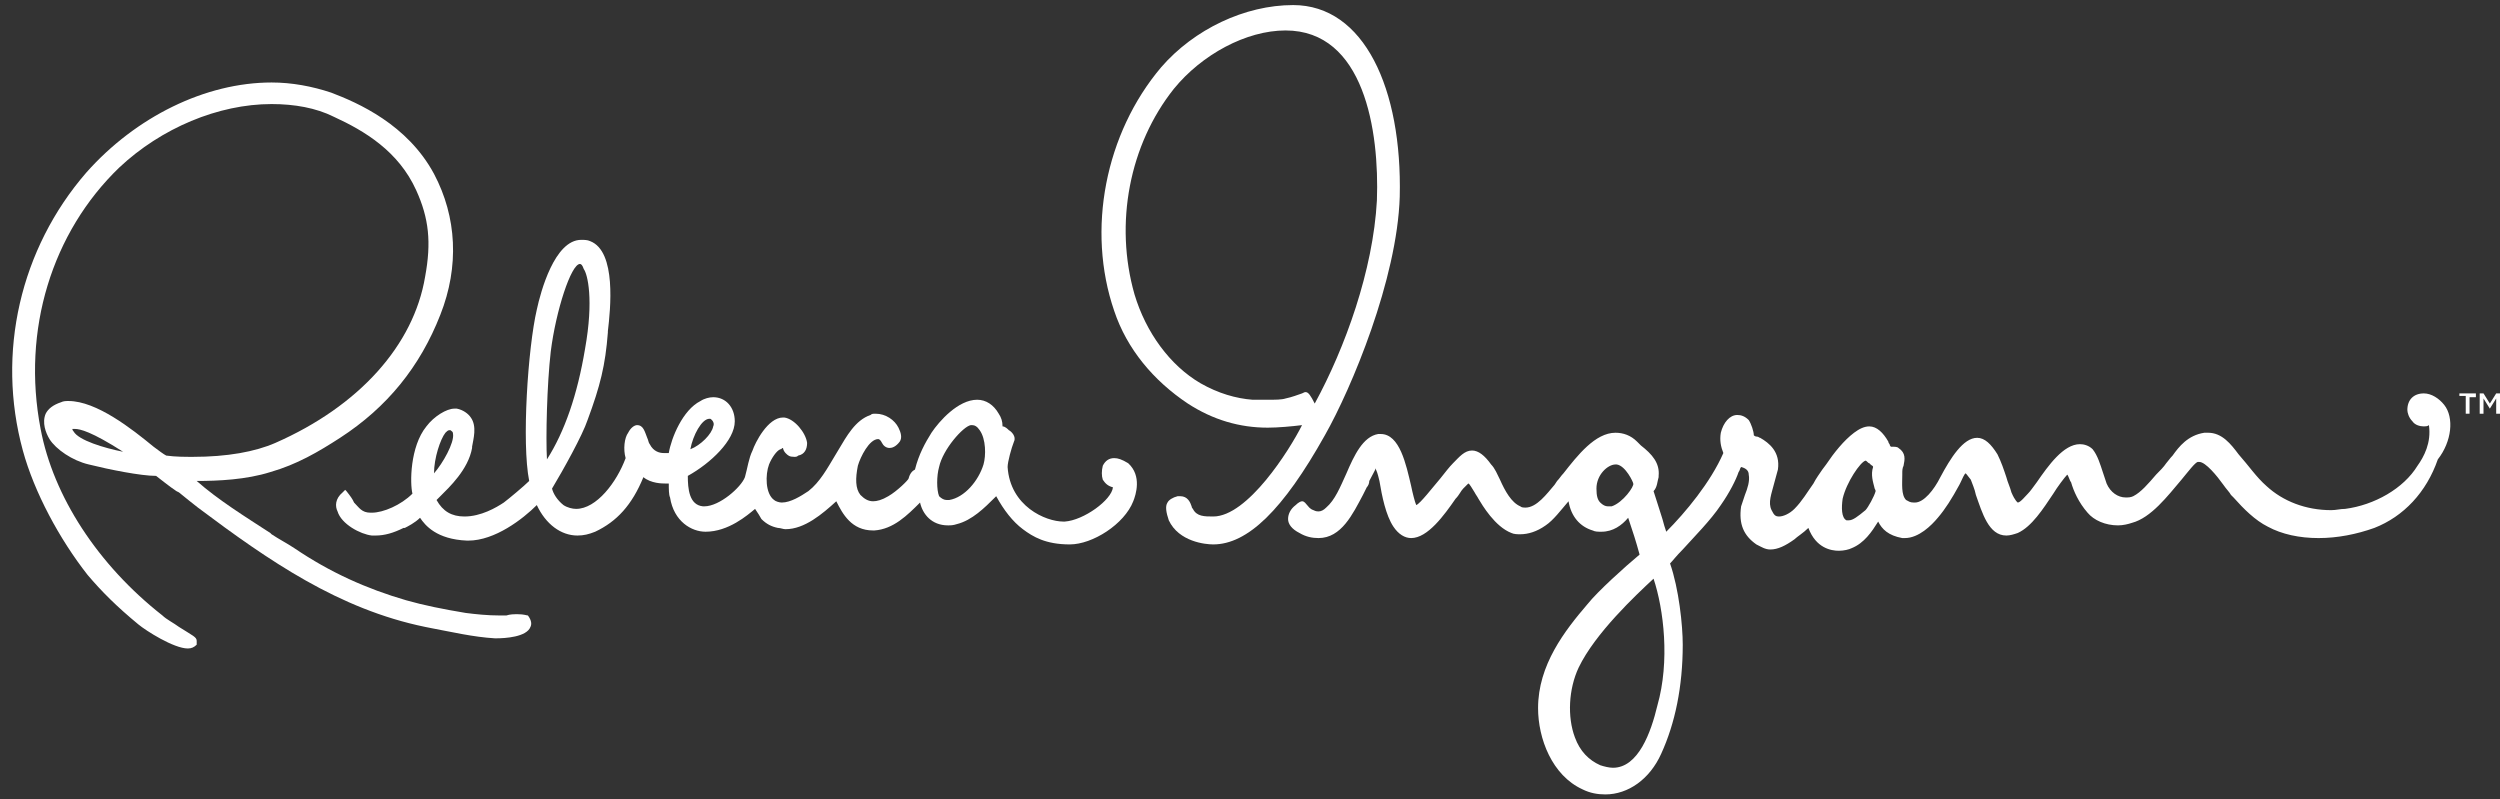 <?xml version="1.0" encoding="UTF-8"?>
<svg width="197px" height="63px" viewBox="0 0 197 63" version="1.1" xmlns="http://www.w3.org/2000/svg" xmlns:xlink="http://www.w3.org/1999/xlink">
    <rect x="0" y="0" width="197" height="63" fill="#333333" stroke="none"/>
    <!-- Generator: Sketch 42 (36781) - http://www.bohemiancoding.com/sketch -->
    <title>Group</title>
    <desc>Created with Sketch.</desc>
    <defs></defs>
    <g id="Page-1" stroke="none" stroke-width="1" fill="none" fill-rule="evenodd">
        <g id="Rebecca-Ingram-Logo" fill-rule="nonzero" fill="#ffffff">
            <g id="Group">
                <g id="Shape">
                    <path d="M192.6,31.9 C192.2,31.4 191.6,31 191,31 C190.2,31 189.7,31.5 189.7,32.3 C189.7,32.5 189.8,32.9 190.1,33.2 C190.3,33.5 190.7,33.6 191,33.6 C191.1,33.6 191.3,33.6 191.4,33.5 C191.6,34.9 191,36 190.5,36.7 C189.4,38.5 187.1,39.8 184.8,40.1 C184.4,40.1 184.1,40.2 183.7,40.2 C181.7,40.2 179.9,39.5 178.6,38.3 C177.8,37.6 177.2,36.7 176.4,35.8 C175.8,35 175.1,34.1 174,34.1 L173.7,34.1 C172.4,34.3 171.7,35.2 171.2,35.9 C171,36.1 170.8,36.4 170.7,36.5 C170.5,36.8 170.2,37.1 169.9,37.4 C169.3,38.1 168.7,38.8 168.1,39.1 C167.9,39.2 167.7,39.2 167.5,39.2 C166.9,39.2 166.3,38.8 166,38.1 C165.9,37.8 165.8,37.5 165.7,37.2 C165.5,36.6 165.3,35.9 164.9,35.4 C164.6,35.1 164.2,35 163.9,35 C162.6,35 161.4,36.7 160.5,38 C160.2,38.4 160,38.7 159.8,38.9 C159.6,39.1 159.2,39.6 159,39.6 C159,39.6 158.8,39.5 158.5,38.8 C158.4,38.4 158.2,38 158.1,37.6 C157.9,37 157.7,36.4 157.4,35.8 C156.9,35 156.4,34.5 155.8,34.5 C154.7,34.5 153.7,36.1 152.9,37.6 C152.4,38.6 151.6,39.6 150.9,39.6 L150.8,39.6 C150.5,39.6 150.4,39.5 150.2,39.4 C149.8,39 149.9,38.1 149.9,37.4 L149.9,37.3 C149.9,37.1 149.9,36.9 150,36.7 C150.1,36.2 150.2,35.7 149.6,35.3 C149.5,35.2 149.3,35.2 149,35.2 L149,35.2 C149,35.2 148.9,35.1 148.9,35 C148.9,35 148.8,34.9 148.8,34.8 C148.4,34.1 147.9,33.6 147.3,33.6 C146.9,33.6 146.5,33.8 146.1,34.1 C145.3,34.7 144.5,35.7 143.9,36.6 L143.6,37 C143.4,37.3 143.1,37.7 142.9,38.1 C142.4,38.8 142,39.5 141.4,40.1 C141,40.5 140.5,40.7 140.2,40.7 C139.9,40.7 139.8,40.6 139.6,40.2 C139.3,39.6 139.6,38.9 139.8,38.1 C139.9,37.7 140,37.4 140.1,37 C140.3,35.6 139.4,34.9 138.7,34.5 C138.6,34.5 138.6,34.4 138.4,34.4 C138.3,34.4 138.2,34.3 138.2,34.3 C138.2,34 138,33.4 137.8,33.1 C137.5,32.8 137.2,32.7 136.9,32.7 C136.3,32.7 135.8,33.3 135.6,34.1 C135.5,34.7 135.6,35.2 135.8,35.7 C134.8,38 132.8,40.4 131.3,41.9 C131.2,41.6 131.1,41.3 131,40.9 C130.8,40.3 130.6,39.6 130.3,38.7 C130.6,38.4 130.6,37.9 130.7,37.6 L130.7,37.5 C130.8,36.5 130.2,35.8 129.3,35.1 L129,34.8 C128.5,34.3 127.9,34.1 127.3,34.1 C125.7,34.1 124.3,35.9 123.2,37.3 C123,37.5 122.9,37.7 122.7,37.9 L122.5,38.2 C121.9,38.9 121.1,40 120.2,40 C120.1,40 119.9,40 119.8,39.9 C119.1,39.6 118.6,38.7 118.2,37.8 C118,37.4 117.8,36.9 117.5,36.6 C117,35.9 116.5,35.5 116,35.5 C115.4,35.5 115,36 114.5,36.5 C114.2,36.8 113.9,37.2 113.5,37.7 C112.9,38.4 111.9,39.7 111.6,39.8 C111.5,39.6 111.3,38.8 111.2,38.3 C110.8,36.6 110.3,34.2 108.8,34.2 L108.6,34.2 C107.4,34.4 106.7,35.9 106.1,37.3 C105.6,38.4 105.2,39.4 104.5,40 C104.3,40.2 104.1,40.3 103.9,40.3 C103.8,40.3 103.7,40.3 103.5,40.2 C103.2,40.1 103.1,39.9 103,39.8 C102.9,39.7 102.8,39.5 102.6,39.5 C102.5,39.5 102.3,39.6 102.1,39.8 C101.7,40.1 101.5,40.5 101.5,40.9 C101.5,41.3 101.8,41.7 102.4,42 C102.9,42.3 103.4,42.4 103.9,42.4 C105.7,42.4 106.6,40.5 107.4,39 C107.5,38.8 107.6,38.6 107.7,38.4 C107.8,38.3 107.9,38.1 107.9,37.9 C108.2,37.3 108.4,37 108.4,36.9 C108.4,37 108.5,37.1 108.6,37.5 L108.7,37.9 C108.9,39.1 109.2,40.6 109.8,41.5 C110.2,42.1 110.7,42.4 111.2,42.4 C112.5,42.4 113.8,40.6 114.7,39.3 C115,39 115.1,38.7 115.3,38.5 C115.6,38.2 115.7,38.1 115.7,38.1 C115.8,38.1 116,38.5 116.2,38.8 C116.3,39 116.4,39.1 116.5,39.3 C116.8,39.8 117.8,41.5 119.1,42 C119.3,42.1 119.6,42.1 119.8,42.1 C120.4,42.1 121.1,41.9 121.8,41.4 C122.4,41 123,40.2 123.6,39.5 C123.8,40.7 124.5,41.5 125.5,41.8 C125.7,41.9 125.9,41.9 126.2,41.9 C127.1,41.9 127.8,41.4 128.3,40.8 C128.7,42 128.9,42.6 129.2,43.7 C128,44.7 125.9,46.6 125.1,47.6 C123.3,49.7 121.2,52.4 121.2,55.8 C121.2,58.2 122.3,61.1 124.7,62.2 C125.3,62.5 125.9,62.6 126.5,62.6 C128.3,62.6 130,61.4 130.9,59.4 C132,57 132.6,54.1 132.6,50.8 C132.6,49.3 132.3,46.4 131.6,44.4 C131.8,44.2 132.1,43.8 132.6,43.3 C133.5,42.3 134.8,41 135.6,39.8 C136.3,38.8 136.8,37.8 137,37.2 C137.1,37.1 137.1,36.9 137.2,36.8 C137.6,36.9 137.8,37.1 137.8,37.4 C137.9,37.9 137.7,38.5 137.5,39 C137.4,39.3 137.3,39.6 137.2,39.9 C137,41.3 137.4,42.2 138.4,42.9 C138.8,43.1 139.1,43.3 139.5,43.3 C140.1,43.3 140.7,43 141.4,42.5 C141.6,42.3 142.1,42 142.5,41.6 C143.1,43.2 144.3,43.4 144.9,43.4 C145.3,43.4 145.7,43.3 145.9,43.2 C146.9,42.8 147.5,41.9 148,41.1 C148.3,41.7 148.8,42.2 149.9,42.4 L150.1,42.4 C151.2,42.4 152.2,41.4 152.7,40.8 C153.3,40.1 153.8,39.3 154.4,38.2 L154.5,38 C154.6,37.8 154.8,37.3 154.9,37.3 C154.9,37.3 155,37.4 155.3,37.8 C155.4,38.1 155.6,38.5 155.7,39 C156.2,40.4 156.7,42.2 158.1,42.2 C158.4,42.2 158.7,42.1 159,42 C160.1,41.5 161,40.1 161.8,38.9 C162.1,38.4 162.7,37.6 162.9,37.4 C163,37.5 163.1,37.9 163.2,38 C163.4,38.7 163.8,39.6 164.5,40.4 C165,41 165.9,41.4 166.9,41.4 C167.3,41.4 167.7,41.3 168,41.2 C169.5,40.8 170.8,39.1 171.9,37.8 C172.4,37.2 173,36.4 173.2,36.4 L173.3,36.4 C173.8,36.4 174.7,37.5 175.2,38.2 C175.4,38.5 175.7,38.8 175.8,39 L176,39.2 C176.8,40.1 177.7,41 178.7,41.5 C179.8,42.1 181.2,42.4 182.7,42.4 C184.2,42.4 185.7,42.1 187.1,41.6 C189.4,40.7 191.2,38.8 192.1,36.2 C193.2,34.8 193.4,32.9 192.6,31.9 Z M145.2,39.3 C145.5,38 146.6,36.4 147,36.3 L147,36.3 C147.1,36.3 147.2,36.5 147.3,36.5 L147.4,36.6 C147.5,36.7 147.6,36.7 147.6,36.8 C147.4,37.4 147.6,38 147.7,38.4 C147.7,38.5 147.8,38.6 147.8,38.7 C147.7,39.1 147.2,40 147,40.2 C146.4,40.7 146,41 145.7,41 L145.5,41 C145.1,40.8 145.1,40 145.2,39.3 Z M127,39.9 L126.7,39.9 C126.5,39.9 126.3,39.8 126.1,39.6 C125.9,39.4 125.8,39.1 125.8,38.5 C125.8,37.4 126.7,36.6 127.3,36.6 L127.4,36.6 C128.1,36.7 128.7,38 128.7,38.1 C128.8,38.3 127.9,39.6 127,39.9 Z M127.1,60.5 C126.8,60.5 126.4,60.4 126.1,60.3 C125.2,59.9 124.5,59.2 124.1,58.1 C123.5,56.5 123.6,54.3 124.4,52.6 C125.7,49.9 128.9,46.9 130.3,45.6 C131.1,48 131.6,52.1 130.6,55.6 C130.1,57.7 129.1,60.5 127.1,60.5 Z"></path>
                    <path d="M87.8,36.1 C87.4,36.1 87.1,36.3 86.9,36.7 C86.8,37.1 86.8,37.5 86.9,37.8 C87.1,38.1 87.3,38.3 87.7,38.4 C87.6,39.4 85.4,41 83.9,41.1 L83.8,41.1 C82.4,41.1 79.6,39.9 79.4,36.8 C79.4,36.4 79.7,35.3 79.9,34.8 C80.1,34.4 79.7,34 79.5,33.9 L79.5,33.9 C79.4,33.8 79.2,33.6 79,33.6 C79,33.2 78.9,32.9 78.7,32.6 C78.3,31.9 77.7,31.5 77,31.5 C75.5,31.5 74,33.2 73.4,34.1 C72.9,34.9 72.4,35.8 72.1,37 C71.9,37.1 71.7,37.3 71.6,37.7 C71.6,37.8 70.7,38.7 70,39.1 C69.5,39.4 69.1,39.5 68.8,39.5 C68.4,39.5 68.1,39.3 67.8,39 C67.4,38.5 67.4,37.7 67.6,36.7 C67.8,36 68.5,34.6 69.2,34.6 C69.3,34.6 69.4,34.7 69.5,34.9 C69.6,35.1 69.8,35.3 70.1,35.3 C70.3,35.3 70.6,35.2 70.9,34.8 C71.1,34.5 71,34.1 70.8,33.7 C70.5,33.1 69.8,32.6 69,32.6 C68.8,32.6 68.7,32.6 68.6,32.7 C67.4,33.1 66.7,34.4 66.1,35.4 L65.8,35.9 C65.2,36.9 64.6,38 63.7,38.7 C63.1,39.1 62.3,39.6 61.6,39.6 C61.4,39.6 61.1,39.5 61,39.4 C60.3,38.9 60.3,37.4 60.6,36.6 C60.8,36.1 61.2,35.5 61.5,35.4 C61.6,35.4 61.6,35.3 61.7,35.3 C61.7,35.4 61.8,35.6 61.9,35.7 C62.1,35.9 62.2,36 62.6,36 C62.7,36 62.8,36 62.9,35.9 C63.4,35.8 63.6,35.4 63.6,34.9 C63.5,34.1 62.6,33 61.8,32.9 L61.7,32.9 C60.5,32.9 59.5,34.9 59.3,35.5 C59,36.1 58.9,36.9 58.7,37.6 C58.4,38.4 56.7,39.9 55.5,39.9 L55.4,39.9 C54.3,39.8 54.2,38.5 54.2,37.5 C56,36.5 57.9,34.7 57.9,33.2 C57.9,32.1 57.2,31.3 56.2,31.3 C55.9,31.3 55.5,31.4 55.2,31.6 C53.8,32.3 52.9,34.5 52.7,35.7 L52.3,35.7 C52,35.7 51.5,35.6 51.2,35 C51.1,34.9 51.1,34.7 51,34.5 C50.8,34 50.7,33.5 50.2,33.5 C50,33.5 49.7,33.7 49.5,34.1 C49.2,34.5 49.1,35.4 49.3,36.1 C48.6,38 47,40.1 45.4,40.1 C45.1,40.1 44.7,40 44.4,39.8 C43.9,39.4 43.6,38.9 43.5,38.5 C44.4,37 45.9,34.3 46.3,33.1 C47.3,30.4 47.7,28.8 47.9,26.2 L47.9,26.1 C48.1,24.4 48.6,19.8 46.5,19 C46.3,18.9 46,18.9 45.8,18.9 C43.7,18.9 42.6,23 42.3,24.4 C41.6,27.4 41.1,34.9 41.7,37.9 C41.3,38.3 40.1,39.3 39.7,39.6 C39.1,40 37.9,40.7 36.6,40.7 C35.6,40.7 34.9,40.3 34.4,39.4 C34.5,39.3 34.6,39.2 34.7,39.1 C35.4,38.4 36.9,37 37.2,35.3 L37.2,35.2 C37.3,34.6 37.6,33.6 37.1,32.9 C36.9,32.6 36.5,32.3 36,32.2 L35.8,32.2 C35.2,32.2 34.2,32.8 33.6,33.6 C32.3,35.2 32.3,38.1 32.5,38.9 C31.6,39.8 30.2,40.4 29.3,40.4 L29.2,40.4 C28.5,40.4 28.3,40 27.9,39.6 L27.8,39.4 C27.7,39.2 27.3,38.7 27.3,38.7 L27.2,38.6 L27,38.8 C26.4,39.3 26.4,39.9 26.6,40.3 C26.9,41.3 28.4,42.1 29.3,42.2 L29.6,42.2 C30.3,42.2 31,42 31.8,41.6 L31.9,41.6 C32.1,41.5 32.7,41.2 33.1,40.8 C33.5,41.4 34.4,42.5 36.8,42.6 L36.9,42.6 C39,42.6 41.2,40.9 42.3,39.8 C43,41.3 44.2,42.2 45.5,42.2 C46,42.2 46.4,42.1 46.9,41.9 C48.6,41.1 49.8,39.8 50.7,37.6 C51.3,38.1 52.2,38.1 52.4,38.1 L52.7,38.1 C52.7,38.5 52.7,39 52.8,39.2 C53.1,41.1 54.5,41.9 55.6,41.9 C57.4,41.9 58.9,40.6 59.5,40.1 C59.7,40.4 59.9,40.7 60,40.9 C60.4,41.3 60.8,41.5 61.3,41.6 C61.5,41.6 61.7,41.7 61.9,41.7 C63.4,41.7 64.8,40.5 65.9,39.5 L65.9,39.5 C66.4,40.5 67.1,41.8 68.8,41.8 L68.9,41.8 C70.4,41.7 71.5,40.6 72.5,39.6 C72.7,40.5 73.4,41.4 74.7,41.4 C74.9,41.4 75.1,41.4 75.4,41.3 C76.6,41 77.6,40 78.4,39.2 L78.5,39.1 C79.1,40.2 79.8,41.1 80.6,41.7 C81.4,42.3 82.4,42.9 84.3,42.9 C86.1,42.9 88.6,41.3 89.3,39.5 C89.5,39 90,37.5 88.9,36.5 C88.4,36.2 88.1,36.1 87.8,36.1 Z M74,36.8 C74.3,35.4 75.9,33.6 76.5,33.5 L76.6,33.5 C76.8,33.5 77,33.6 77.2,33.9 C77.7,34.6 77.7,35.9 77.5,36.6 C77.1,37.9 76,39.2 74.8,39.4 L74.6,39.4 C74.4,39.4 74.2,39.3 74,39.1 C73.8,38.6 73.8,37.5 74,36.8 Z M55.9,33 C56,33 56,33 56.1,33.1 C56.2,33.2 56.3,33.4 56.2,33.6 C56.1,34.2 55.2,35.1 54.4,35.4 C54.6,34.3 55.3,33 55.9,33 Z M46.1,27.5 C45.5,31.1 44.5,34 43.1,36.2 C43,34.5 43.1,30.3 43.4,27.7 C43.8,24.5 45,20.8 45.7,20.8 C45.8,20.8 45.9,20.9 46,21.2 C46.3,21.6 46.8,23.6 46.1,27.5 Z M35.7,34.2 C35.8,34.9 34.9,36.5 34.2,37.3 C34.2,36.1 34.7,34.6 35.1,34.1 C35.2,34 35.3,33.9 35.4,33.9 L35.5,33.9 C35.6,34 35.7,34 35.7,34.2 Z"></path>
                    <path d="M40.8,48.4 C40.5,48.4 40.2,48.4 39.9,48.5 L39.4,48.5 C38.4,48.5 37.5,48.4 36.7,48.3 C34.9,48 33.4,47.7 32,47.3 C28.9,46.4 26,45.1 23.2,43.2 C22.6,42.8 22,42.5 21.4,42.1 L21.3,42 C19.3,40.7 17.2,39.4 15.5,37.9 C17.2,37.9 19.4,37.8 21.3,37.2 C23.4,36.6 25.1,35.6 26.8,34.5 C30.5,32.1 33.1,28.9 34.7,24.8 C36.2,21 36,17.1 34.2,13.7 C32.1,9.8 28.2,8.1 26.1,7.3 C24.6,6.8 23,6.5 21.4,6.5 C16.2,6.5 10.7,9.2 6.8,13.6 C1.6,19.6 -0.3,27.8 1.8,35.5 C2.7,38.8 4.7,42.5 6.9,45.3 C8,46.6 9.2,47.8 10.9,49.2 C11.5,49.7 13.7,51.1 14.8,51.1 C15.1,51.1 15.3,51 15.5,50.8 L15.5,50.7 L15.5,50.6 L15.5,50.5 C15.5,50.2 15.2,50.1 14.1,49.4 C13.7,49.1 13.1,48.8 12.8,48.5 C7.7,44.5 4.2,39.1 3.2,33.8 C1.7,26 4.1,18.3 9.4,13.2 C12.7,10.1 17.2,8.2 21.4,8.2 C23.2,8.2 24.9,8.5 26.3,9.2 C28.7,10.3 31.4,11.9 32.8,15 C33.8,17.2 34,19.1 33.5,21.8 C32.6,27.2 28.3,32 21.7,34.9 C20.1,35.6 17.9,36 15.2,36 C14.6,36 13.8,36 13.1,35.9 C12.9,35.8 12.5,35.5 12.1,35.2 C10.4,33.8 7.6,31.6 5.4,31.6 C5.2,31.6 5,31.6 4.8,31.7 C4.2,31.9 3.8,32.2 3.6,32.6 C3.3,33.3 3.6,34.1 3.9,34.6 C4.4,35.4 5.7,36.3 7,36.6 C8.6,37 11.1,37.5 12.3,37.5 C12.7,37.8 13.3,38.3 13.9,38.7 L14.1,38.8 C14.6,39.2 15.2,39.7 15.6,40 C21.2,44.2 26.7,48 33.5,49.4 L34,49.5 C35.6,49.8 37.3,50.2 39,50.3 L39.1,50.3 C39.8,50.3 41.5,50.2 41.8,49.4 C41.9,49.2 41.9,48.9 41.6,48.5 C41.5,48.5 41.3,48.4 40.8,48.4 Z M5.7,33.8 L5.9,33.8 C6.3,33.8 7.2,34 9.7,35.6 C8.2,35.3 6.2,34.7 5.8,34 C5.7,33.9 5.7,33.8 5.7,33.8 Z"></path>
                    <path d="M110.3,15.5 C110.5,7 107.5,0.4 101.9,0.4 C98.1,0.4 94.1,2.3 91.5,5.3 C87.1,10.5 85.6,18.1 87.8,24.5 C88.8,27.5 90.9,30 93.6,31.8 C95.6,33.1 97.7,33.7 99.9,33.7 C100.7,33.7 101.8,33.6 102.6,33.5 C101.6,35.5 98.3,40.7 95.6,40.7 C94.9,40.7 94.3,40.7 94,40.1 C94,40.1 93.9,40 93.9,39.9 C93.8,39.6 93.6,39.1 93,39.1 L92.8,39.1 C92.4,39.2 92.1,39.4 92,39.6 C91.8,39.9 91.9,40.4 92.1,41 C92.9,42.7 95,42.9 95.6,42.9 C98.3,42.9 101.1,40.2 104.4,34.3 C106.5,30.6 110.1,22 110.3,15.5 Z M102.9,30.9 C102.8,30.9 102.8,30.9 102.6,31 C102.3,31.1 101.8,31.3 101.3,31.4 C101,31.5 100.5,31.5 99.9,31.5 L98.8,31.5 L98.7,31.5 C97.4,31.4 96,31 94.6,30.2 C92.2,28.8 90.3,26.2 89.4,23.2 C87.8,17.6 89,11.4 92.5,7 C94.7,4.3 98.2,2.4 101.3,2.4 C107.5,2.4 108.7,10.3 108.5,15.8 C108.2,21.3 106,27.4 103.6,31.8 C103.3,31.2 103.1,30.9 102.9,30.9 Z"></path>
                </g>
                <g transform="translate(193, 31)" id="Shape">
                    <polygon points="1.6 1.6 1.3 1.6 1.3 0.2 0.8 0.2 0.8 0 2.1 0 2.1 0.3 1.6 0.3"></polygon>
                    <polygon points="3.2 1.2 3.2 1.2 2.7 0.4 2.7 1.6 2.4 1.6 2.4 0 2.7 0 3.2 0.8 3.7 0 4 0 4 1.6 3.7 1.6 3.7 0.4"></polygon>
                </g>
            </g>
        </g>
    </g>
</svg>
